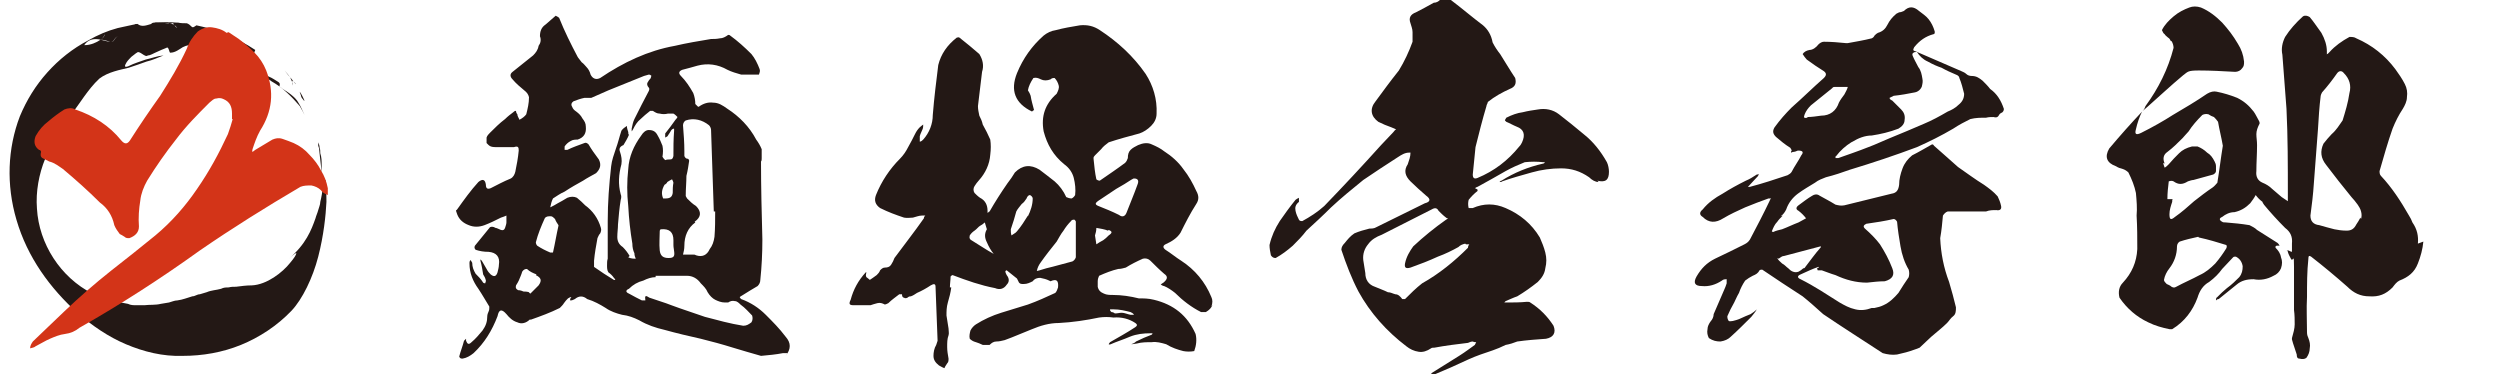 <?xml version="1.0" encoding="UTF-8"?>
<svg id="_レイヤー_1" data-name="レイヤー_1" xmlns="http://www.w3.org/2000/svg" version="1.1" viewBox="0 0 365.3 54.7">
  <!-- Generator: Adobe Illustrator 29.8.2, SVG Export Plug-In . SVG Version: 2.1.1 Build 3)  -->
  <path d="M44.5,14.7c-.2-.4-.4-.9-.7-1.3,0,.2.2.5.2.7.1.3.3.4.4.6Z" style="fill: #231815;"/>
  <path d="M43.2,12.3c0,0,0-.1-.1-.2,0,0-.1-.1-.2-.2l.3.4Z" style="fill: #231815;"/>
  <path d="M41.6,10.3c.3.4.5.7.8,1-.2-.3-.5-.6-.8-1Z" style="fill: #231815;"/>
  <path d="M42.7,12c0-.2,0-.3.2-.1h0c-.2-.2-.3-.4-.5-.6.1.2.2.5.3.7Z" style="fill: #231815;"/>
  <path d="M42.7,12c0,.2.1.4.1.5,0-.1,0-.3-.1-.5Z" style="fill: #231815;"/>
  <path d="M40.9,12.7c-.2-.1.2-.4-.2-.7-.5-.3-.9-.6-1.4-.8-.5-.2-.9-.4-1.3-.7-.4-.1-.6-1.1-1.1-1.3-.5-.2-1.5-.4-2.2-.4-.7,0-1,.2-.4.4,2.2.8,3.6,1.4,5.4,2.7,1.6.9,2.9,2.2,4.1,3.6.3.5.5.9.7,1.3-.3-.6-.5-1.2-.9-1.8-.2-.4-.6-.8-1.1-1.2-.5-.4-1.1-.7-1.7-1.2Z" style="fill: #231815;"/>
  <path d="M47,24.8c0-.2,0-.7,0-.7,0-.6,0-1.1-.2-1.7,0-.3,0-.6-.1-.8,0-.3-.1-.6-.2-.8,0,.2,0,.3,0,.5.2.6.2.7.1.1.1,1.3.3,2.6.4,3.9,0,0,0,0,0-.4Z" style="fill: #231815;"/>
  <path d="M47,26c0-.3,0-.5,0-.8h0c0,.3,0,.5,0,.8h0Z" style="fill: #231815;"/>
  <path d="M37.3,7.3c-2.7-1.8-5.7-3-8.6-3.6-.3.2-.5.4-.7.2-.2-.2-.4-.4-.7-.5-.4,0-.9,0-1.3-.1-.2,0-.3,0-.5,0h0c-.3.1-.2.3,0,.4.2.1.3.3.4.4,0,0-.3-.2-.4-.4-.2-.1-.4-.3-.7-.3-.4,0-.8.1-1.3.1.5-.1.9-.2,1.3-.1.3,0,.5,0,.8-.1,0,0,.1,0,.2,0-1-.1-2,0-3.1,0-.2,0-.5,0-.6.2-.7.2-1.4.5-2,0-.2,0-.4,0-.5.1,0,0,0,0,.1,0,0,0-.2,0-.2,0-.8.2-1.5.3-2.3.5-.4.4-.8.8-1.2,1.1,0,0-.4-.2-.7-.2,0,.3-.3.6-.6.8.5,0,1,.2,1.4.3.6.3.7-1.3,1.6-.6-.9-.7-.9.9-1.6.6-.4,0-.9-.2-1.4-.3-.6.4-1.4.8-2.4.8.6-.9,1.5-1,2.4-.8.3-.2.5-.5.6-.8.2,0,.7.2.7.2.4-.3.8-.7,1.2-1.1-1.5.4-2.9,1-4.3,1.8-2.3,1.2-4.3,2.8-6,4.7-1.7,1.9-3,4-4,6.4-1.8,4.7-2,10-.5,15.1,1.6,5.5,4.9,10,9,13.7,2.1,1.8,4.4,3.4,7,4.5,2.6,1.1,5.4,1.8,8.3,1.7,2.9,0,5.8-.5,8.5-1.6,2.7-1.1,5.3-2.8,7.4-5,1.6-1.7,3.1-4.8,3.9-7.9.8-3.1,1.1-6,1.2-8,0-5.3-.4-2.5-.5-2.3-.1.8-.2,1.5-.4,2.3,0,.4-.2.8-.3,1.2-.1.4-.3.8-.4,1.2-.6,1.7-1.4,3.8-3.9,5.9.8-.7,1.1-.9,1.1-.8,0,.2-.3.7-.9,1.4-1.1,1.4-3.4,3.2-5.6,3.3-.8,0-1.5.1-2.3.2-.4,0-.7,0-1.1.1-.4,0-.7,0-1.1.2-.7.2-1.4.2-2.1.5-.3.1-.7.2-1,.3-.4,0-.7.3-1.1.3-.7.2-1.4.5-2.2.6-.4,0-.8.2-1.2.3l-1.2.2c-.8.2-1.6.1-2.4.2-.4,0-.8,0-1.2,0-.4,0-.8,0-1.2-.2-1.6-.3-3.3-.6-5.2-1.5-4.7-2.4-7.8-7.3-8.1-12.4-.2-2.5.3-5.1,1.2-7.3.8-2.3,2.1-4.4,3.6-6.2,1.5-1.9,2.6-3.9,4.3-5.5,1.3-1,3.1-1.3,4.3-1.6.9-.3,1.8-.6,2.6-.9.9-.2,1.7-.6,2.5-.9-1,.1-1.7.4-2.6.6-.8.3-1.6.5-2.6,1-.6.2-.5-.1-.2-.6.2-.3.5-.6.7-.8.3-.2.6-.5.8-.6.2-.2.5,0,.8.2.3.2.6.4.8.2.4,0,.8-.3,1.3-.5.4-.2.9-.4,1.4-.6.4-.3.4.8.6.7.7,0,1.3-.5,1.8-.8.6-.3,1.1-.4,1.5-.2.7.2,1.2.5,1.7.8.3.1.7.2,1.1.3.3,0,.5,0,.8,0,0-.3,0-.7,0-1,.3.2.8.5,1.1.7-.3-.2-.8-.5-1.1-.7,0,.4-.1.7,0,1,1.9,0,4.2.6,6.1,1.6h0c-1.1-.8-2.1-1.4-3-2.5.4.4.2.6-.4.4l-.2-.6c.6.1,1.1.3,1.6.6.5.3.9.6,1.2,1.2,0,0,.5.1.7.2.2.3,0,.5,0,.7.2.1.4.3.6.4,0-.3-.4-.8-.7-1.2-.3-.4-.6-.8-.6-.8Z" style="fill: #231815;"/>
  <path d="M24.6,3.3c.2,0,.4,0,.6,0-.4,0-.8,0-1.3,0h-1.3c.5.5,1.2.3,1.9.1Z" style="fill: #231815;"/>
  <path d="M33.4,4.7c.5.3,1,.7,1.5,1,.8.6,1.6,1.3,2.3,2,.7.7,1.3,1.6,1.7,2.6,1.2,3.1.9,6-.9,8.8-.5.9-.8,1.8-1.1,2.7,0,.1-.1.3,0,.4l.4-.3c.8-.5,1.7-1,2.5-1.5.5-.2.9-.3,1.5-.1.6.2,1.1.4,1.6.6.9.4,1.7,1,2.3,1.7.7.7,1.3,1.5,1.7,2.3.5.8.8,1.6,1,2.6v1c-.5-.2-.8-.4-1-.7-.4-.4-.9-.6-1.4-.7-.6,0-1.1,0-1.6.2-5.1,3-9.9,6-14.7,9.3-5.7,4.1-11.6,7.9-17.6,11.3-.6.5-1.3.8-2.1.9s-1.5.4-2.2.7c-.7.3-1.3.7-2.1,1.1-.2.2-.5.2-.8.3,0-.4.2-.7.4-1,1.6-1.5,3.1-3,4.6-4.4,2.2-2.1,4.5-4.1,6.9-6,2.2-1.7,4.3-3.4,6.4-5.1,2.4-2,4.4-4.3,6.1-6.8,1.8-2.6,3.2-5.2,4.5-8,.3-.8.5-1.5.7-2.2h-.1s0-.8,0-.8c0-1-.3-1.7-1.2-2.1-.4-.2-.7-.2-1.1-.1-.4,0-.6.3-1,.6-1.7,1.7-3.4,3.4-4.9,5.4-1.5,1.9-2.9,3.9-4.2,6-.5.9-.9,1.9-1,2.9-.2,1.2-.3,2.5-.2,3.8,0,.9-.6,1.4-1.4,1.7-.3,0-.5,0-.7-.2-.3-.2-.5-.3-.7-.4-.3-.4-.6-.8-.8-1.3-.3-1.4-1-2.5-2.1-3.3-1.7-1.7-3.5-3.3-5.4-4.9-.6-.4-1.2-.9-2-1.1-.4-.2-.6-.3-1-.5-.3-.2-.3-.5-.2-.9,0-.2-.2-.3-.3-.3-.7-.5-.8-1.2-.5-2,.5-.9,1.1-1.6,1.9-2.2.7-.6,1.5-1.2,2.3-1.7.5-.2,1.1-.3,1.6,0,2.7.9,5,2.4,6.7,4.5.5.6.9.6,1.3,0,1.4-2.2,2.9-4.4,4.4-6.5,1.4-2.2,2.8-4.5,3.9-6.9.3-.9.9-1.8,1.6-2.5.7-.5,1.4-.7,2.1-.6s1.5.3,2.1.8Z" style="fill: #d33418;"/>
  <g>
    <path d="M115.1,51.6h-.7c-1,.2-2.1.3-3.2.4-1.4-.4-2.8-.8-4.1-1.2-1.6-.5-3.1-.9-4.7-1.3-1.8-.4-3.5-.8-5.3-1.3-1.3-.3-2.5-.7-3.7-1.4-.8-.4-1.6-.7-2.5-.8-.8-.2-1.7-.5-2.4-1-.8-.5-1.7-1-2.7-1.3-.6-.5-1.2-.5-1.8,0-.2.1-.4.2-.6.2h-.2.1c0-.3.1-.4.2-.5-.2,0-.3.1-.5.2-.2.2-.4.4-.6.7-.1.2-.4.5-.6.7-1.4.7-2.8,1.2-4.2,1.7h-.2c-.5.5-1.2.7-1.8.4-.7-.2-1.2-.7-1.6-1.2-.7-.8-1.1-.7-1.3.3-.8,2.1-1.9,3.9-3.5,5.4-.5.4-1,.7-1.6.8-.2,0-.4,0-.5-.3.2-.8.5-1.5.7-2.3.1-.1.2-.2.3-.3,0,.1,0,.2,0,.3.2.5.4.6.8.2.6-.5,1.1-1.1,1.6-1.7.5-.7.7-1.3.7-2.1,0-.2.1-.5.2-.7.1-.2.1-.4.1-.7-.5-.8-1-1.7-1.6-2.6-.8-1.1-1.3-2.3-1.3-3.7,0-.2,0-.4.2-.5,0,.1.1.2.2.4,0,.6.2,1.1.5,1.6.4.4.8.8,1.1,1.3,0,0,.1.1.3.1,0-.1.1-.2.1-.4-.1-.4-.2-.6-.4-.9-.1-.6-.2-1.3-.4-2,0,0,0-.2,0-.2l.2.2c.2.4.5.8.7,1.2.2.4.4.6.6.8.5.4.8.3,1-.3.1-.4.2-.8.2-1.1.2-1.2-.4-1.8-1.5-1.9-.7,0-1.3-.1-1.9-.3-.2-.2-.2-.4-.1-.6l2.2-2.7c.2-.1.5-.1.8.1.2,0,.5.2.8.3.3.1.5,0,.6-.3.1-.3.2-.6.2-.8v-1c-.2.1-.5.2-.8.3-.8.4-1.6.8-2.4,1.1-.8.3-1.6.3-2.3,0-.8-.3-1.4-.8-1.7-1.6s-.1-.5,0-.7c1-1.4,2-2.8,3.1-4,.6-.5,1-.4,1.1.4,0,.5.2.7.7.5,1-.5,1.9-1,2.9-1.4.4-.2.6-.6.7-1,.2-1,.4-2,.5-3.1,0-.5-.1-.7-.7-.5-.8,0-1.7,0-2.6,0s-1-.2-1.4-.6c0-.2,0-.5,0-.8.1-.3.3-.5.5-.7.7-.7,1.4-1.4,2.2-2,.4-.4.8-.7,1.2-1,.1-.1.2-.2.4-.2,0,.2.1.4.2.5,0,.3.2.5.3.8.4-.2.8-.5,1-.8.2-.8.4-1.6.4-2.5-.1-.4-.3-.7-.7-1-.6-.5-1.2-1-1.7-1.6-.4-.4-.4-.8,0-1.1,1-.8,2-1.6,3-2.4.4-.4.7-.8.8-1.4.3-.4.4-.9.2-1.4,0-.7.2-1.3.8-1.7.5-.4,1-.9,1.5-1.3.2.1.4.2.5.3.8,2,1.7,3.8,2.7,5.7.1.2.4.5.6.8.3.2.5.5.7.7.3.3.5.7.6,1.1.3.6.8.8,1.4.5,3.4-2.3,7-4,10.9-4.7,1.7-.4,3.5-.7,5.3-1,.4,0,.8,0,1.3-.1.4,0,.8-.2,1.2-.5.1,0,.2,0,.3.1,1.1.8,2.1,1.7,3.1,2.7.5.6.9,1.4,1.2,2.2.1.3,0,.5-.1.8-.2,0-.5,0-.8,0-.6,0-1.2,0-1.8,0-.7-.2-1.4-.4-2-.7-1.4-.8-2.9-1-4.4-.6-.7.2-1.4.4-2.2.6-.5.2-.6.5-.2.9.7.7,1.3,1.6,1.8,2.5.2.5.3,1.1.3,1.6l.4.4h.1c.7-.5,1.4-.7,2.1-.6.8,0,1.4.4,2.1.9,1.7,1.1,3.2,2.6,4.2,4.5.3.4.6.9.8,1.4,0,.4,0,.8,0,1.3,0,.2,0,.4-.1.5,0,3.8.1,7.6.2,11.4,0,2-.1,4-.3,5.9,0,.4-.2.7-.4.9-.7.4-1.5.9-2.3,1.4,0,0-.2.1-.3.2,0,.1.1.2.2.3,1.4.5,2.6,1.3,3.6,2.3,1,1,2,2,2.9,3.2.8.9.8,1.8,0,2.8ZM78.4,40.1c-.5-.2-1-.4-1.4-.8-.3,0-.5.1-.7.4-.1.4-.3.8-.5,1.3-.1.2-.2.4-.4.7-.1.4,0,.5.3.7.3,0,.6.1.8.2.2,0,.5,0,.8.1,0,0,0,.1.2.2.4-.4.8-.8,1.2-1.2.5-.7.4-1.1-.4-1.5ZM81.6,32.9c-.2-.3-.4-.6-.5-.9-.2-.2-.4-.4-.6-.4-.4,0-.7,0-.9.3-.5,1.1-1,2.3-1.3,3.5,0,.2.1.4.2.5.6.4,1.2.7,1.9,1,.1,0,.3,0,.4,0,.3-1.3.5-2.6.8-3.9ZM91.8,37.6c.4.2.8.2,1.1.2-.1-.2-.2-.5-.2-.8-.2-.4-.3-.9-.3-1.4-.3-1.8-.5-3.6-.6-5.5-.2-1.8-.2-3.6,0-5.4.1-1.8.8-3.4,1.9-4.9.3-.5.7-.8,1.1-.8.6,0,1,.2,1.3.8.3.5.5,1,.7,1.5.1.5.1,1,0,1.6.1.2.2.3.4.5.2-.1.5-.1.7-.1.3,0,.4-.1.5-.5,0-1.2,0-2.4.1-3.7v-.3c-.2,0-.3.1-.4.2-.1.2-.3.5-.5.8,0,.1-.2.2-.4.3,0-.2,0-.4,0-.6.5-.6,1-1.3,1.5-2,.1-.1.2-.2.3-.4-.2-.2-.4-.4-.6-.5-.2,0-.5,0-.8,0-.4.1-.8.1-1.2,0-.4,0-.7-.2-1-.4-.1,0-.3,0-.4,0-.5.4-1,.8-1.4,1.2-.5.4-.8.9-1.1,1.5,0,0-.1.2-.2.3,0-.1,0-.3,0-.4.1-.5.2-1,.4-1.4.7-1.4,1.4-2.8,2.1-4.1.1-.2.1-.4,0-.5-.2-.2-.3-.5-.2-.7s.3-.5.5-.7c0-.1,0-.2.1-.3-.1-.1-.2-.2-.4-.2l-.7.2c-1.7.7-3.5,1.4-5.2,2.1l-2.5,1.1c-.3,0-.6,0-1,0-.5.1-1.1.3-1.6.5-.3.2-.4.5-.2.8.1.3.3.5.6.7.4.3.7.6.9,1,.3.4.5.7.5,1.2.1,1-.3,1.6-1.2,1.9-.3,0-.7,0-1,.2-.4.2-.7.5-.9.8,0,.2,0,.4,0,.5,0,0,.2,0,.4,0,.8-.4,1.7-.7,2.5-1,.2-.1.4,0,.6.2.4.7.9,1.4,1.5,2.2.4.8.2,1.4-.4,2-.7.4-1.3.7-1.9,1.1-.9.5-1.8,1-2.7,1.6-.7.3-1.2.7-1.7,1-.2.4-.3.8-.4,1.3.4-.2.8-.4,1.1-.6.4-.2.9-.5,1.4-.8.5-.2,1-.2,1.4,0,.5.4.8.7,1.2,1.1,1.1.8,1.9,1.9,2.3,3.3.1.3,0,.6-.1.8-.2.2-.3.5-.4.7-.2,1.1-.4,2.2-.5,3.3,0,.3,0,.6,0,.9,1,.7,1.9,1.3,2.9,1.9h.2c0-.1-.1-.2-.2-.3-.2-.3-.5-.6-.8-.8-.2-.3-.2-.7-.2-1,0-.4,0-.7.1-1,0-1.8,0-3.6,0-5.5h0c0-2.7.2-5.3.5-8,.1-.9.4-1.7.7-2.6.3-.8.5-1.7.8-2.6.2-.3.5-.5.8-.7,0,.3.1.6.2.9,0,.2,0,.3.1.4-.2.5-.5,1-.8,1.5-.5.2-.7.5-.5,1,.2.6.3,1.2.2,1.8-.4,1.5-.5,2.9-.1,4.4.1.2.1.5,0,.8-.2,1.2-.3,2.4-.4,3.6,0,.6-.1,1.2-.1,1.8s.2,1.1.8,1.5c.4.4.7.8,1,1.3ZM109.9,46.1c-.5-.5-1-1.1-1.7-1.6-.2-.2-.5-.5-.8-.5-.4-.1-.7,0-1,.2-.2,0-.3,0-.5,0-.5,0-1-.2-1.4-.4-.4-.2-.8-.6-1.1-1.1-.2-.5-.6-.9-1-1.3-.5-.7-1.2-1.1-2-1.1h-4.6v.2c-.6,0-1.2.2-1.8.5-.8.2-1.5.6-2.1,1.2-.5.2-.5.5,0,.7.7.4,1.3.7,1.9,1,.2,0,.4,0,.5,0-.1-.7,0-.8.6-.4,1.1.4,2.2.7,3.2,1.1,1.6.6,3.2,1.1,4.9,1.7,1.9.5,3.7,1,5.6,1.3.5,0,.8-.2,1.2-.5.2-.3.2-.7.1-1ZM96.6,33.5c-.1,0-.2.1-.2.3,0,.9-.1,1.8,0,2.8.1.8.5,1.1,1.3,1.1s.9-.3.8-1c0-.2-.1-.5-.1-.9v-.7c0-1.2-.6-1.7-1.8-1.6ZM97,29c0,0,.1,0,.2,0,.7,0,1-.2,1.1-.8,0-.5,0-1,.1-1.5,0-.1-.1-.3-.2-.5-.2.1-.4.2-.7.4,0,.1-.2.3-.4.4-.4.7-.5,1.3-.2,2ZM101.6,32.5c-1.1.8-1.6,2-1.6,3.4,0,.5-.1.9-.2,1.3.4,0,1,0,1.4,0s.3,0,.5.1c.9.3,1.6,0,2-.9.4-.5.6-1.1.7-1.8.1-1.2.1-2.5.1-3.7h-.2l-.4-11.9c0-.2-.1-.5-.3-.7-1-.8-2.2-1.1-3.4-.7-.2.1-.4.4-.4.7.1,1.3.2,2.5.2,3.8,0,.2,0,.5,0,.7.1.2.2.4.5.4.1,0,.2.2.2.3-.1.7-.2,1.4-.4,2.2,0,.9-.1,1.9-.1,2.9,0,.1.1.2.2.4.4.4.8.8,1.3,1.1.8.8.8,1.6-.2,2.3Z" style="fill: #231815;"/>
    <path d="M177.2,44.5c-.2.5-.5.8-1,1.1-.2,0-.4,0-.7,0-1.4-.7-2.7-1.7-3.8-2.8-.5-.4-1.1-.8-1.6-1-.2,0-.4-.2-.5-.2.1-.1.2-.2.4-.3.6-.5.7-.9.1-1.3-.7-.6-1.4-1.3-2-1.9-.3-.3-.7-.4-1.1-.3-.9.4-1.7.8-2.5,1.3-.4.1-.7.2-1.1.2-.9.2-1.9.6-2.8,1-.1.2-.2.5-.2.8s0,.5,0,.8c.1.5.4.8.9,1,.4.2.9.2,1.3.2,1.3,0,2.6.2,3.8.5.7,0,1.4,0,2.2.2,2.9.7,4.9,2.3,6.1,5,.2.8.1,1.7-.2,2.5-.5.1-1.1.1-1.6,0-.8-.2-1.7-.5-2.5-1-.7-.2-1.4-.4-2.1-.3-.7,0-1.5,0-2.2.2-.2,0-.5.1-.8.1.3-.1.5-.2.7-.4.8-.4,1.5-.7,2.3-1,.1-.1.1-.2.1-.2h-.3c-1,0-2,.1-3,.5-.9.4-1.9.7-2.8,1.1,0,0-.2.1-.3,0,0,0,.1-.2.2-.3,1.2-.7,2.5-1.4,3.7-2.2.3-.2.3-.4,0-.6-.9-.6-2-.9-3.2-.8-.7-.1-1.4-.1-2.1,0-1.9.4-3.9.7-5.9.8-1.4,0-2.7.4-3.9.9-1.3.5-2.6,1.1-4,1.6-.4.1-.8.2-1.2.2-.4,0-.7.2-1,.5-.4,0-.7,0-1,0-.4-.2-.7-.3-1-.4-.4-.1-.7-.3-.9-.5-.1-.4,0-.8.1-1.2.2-.4.5-.7.8-.9,1.1-.7,2.4-1.3,3.7-1.7,1.3-.4,2.6-.8,3.9-1.2,1.4-.5,2.7-1.1,4-1.7.2-.2.3-.5.4-.8.1-1-.2-1.3-1.1-.9,0,0,0,0-.2-.1-.4-.2-.8-.3-1.3-.4-.4,0-.8.1-1.1.5-.4.2-.8.4-1.3.4-.4,0-.5,0-.7-.2-.1-.2-.2-.4-.3-.6-.5-.4-1-.8-1.5-1.2-.1,0-.2.1-.2.2,0,.1.1.3.2.5.4.5.4,1,0,1.4-.4.6-1,.8-1.7.5-2.1-.4-4.1-1.1-6.2-1.9-.1,0-.2.1-.3.2,0,.5-.1,1.1-.1,1.6,0,0,.1,0,.2,0-.1.8-.3,1.5-.5,2.2-.2.7-.2,1.3-.2,1.9.1.7.2,1.3.3,1.9,0,.4.1.7,0,1-.2.5-.2,1.1-.2,1.7,0,.6.1,1.1.2,1.7,0,.3,0,.5-.2.7-.1.2-.3.4-.4.7-.3-.1-.6-.3-.8-.4-.5-.4-.8-.8-.8-1.4,0-.5.1-1.1.4-1.6l.2-.6c-.1-2.6-.2-5.3-.3-7.9,0-.4-.2-.5-.7-.2-.6.4-1.3.8-2,1.1-.3.2-.6.4-.9.5-.1,0-.3,0-.5.2-.2.1-.4.1-.5,0-.2,0-.3-.2-.3-.5-.1,0-.2,0-.4,0-.5.4-1.1.8-1.6,1.3-.2.1-.4.2-.5.2-.4-.2-.7-.3-1.1-.2-.4.1-.7.2-1,.3-.9,0-1.7,0-2.5,0-.6,0-.7-.2-.4-.8.4-1.5,1.1-2.8,2.2-4,0,0,0,0,.1,0h0c-.1.4-.1.5,0,.7.1.1.3.2.5.4.3-.2.6-.4,1-.7.2-.2.4-.4.5-.7.2-.2.4-.4.7-.4.4,0,.7-.1.9-.4.2-.3.4-.7.5-1,1.4-1.9,2.9-3.8,4.3-5.8,0-.2.1-.3.2-.4h-.5c-.4,0-.9.2-1.3.3-.4,0-.8.1-1.3,0-1.2-.4-2.3-.8-3.5-1.4-.7-.5-.9-1.1-.6-1.9.8-2,2-3.8,3.5-5.3.5-.5.9-1.1,1.2-1.7.4-.7.7-1.3,1-1.9.2-.4.4-.7.7-1,.2-.2.4-.3.5-.4,0,.2,0,.5-.1.7-.1.3-.3.6-.4,1,0,.3,0,.5,0,.8.2,0,.4-.2.5-.3.9-1,1.4-2.3,1.4-3.6.2-2.5.5-4.9.8-7.3.4-1.6,1.3-2.9,2.7-4,.1,0,.3-.1.4,0,1,.8,2,1.6,2.9,2.4.5.8.7,1.7.4,2.6-.2,1.7-.4,3.4-.6,5,0,.5.1.9.2,1.4.2.4.4.8.5,1.3.4.7.8,1.5,1.1,2.2.1.7.1,1.4,0,2.2-.1,1.4-.7,2.7-1.7,3.8-.2.2-.4.5-.6.8-.2.3-.2.7,0,1,.2.2.5.5.8.7.8.4,1.1,1.1,1.1,1.9s0,.2,0,.3c.1,0,.2-.2.3-.2.8-1.4,1.7-2.8,2.6-4.1.4-.5.8-1.1,1.1-1.6,1.1-1.1,2.3-1.2,3.6-.4.7.5,1.4,1.1,2.2,1.7.7.6,1.3,1.4,1.7,2.3.2.1.5.2.8.2.2-.1.4-.3.5-.5.1-.8,0-1.7-.2-2.5-.2-.8-.7-1.5-1.4-2-1.6-1.3-2.5-2.9-3-4.8-.4-2.2.2-4,1.9-5.5.2-.4.4-.8.3-1.2-.1-.4-.3-.8-.6-1.1-.2,0-.4,0-.6.2-.5.2-1,.2-1.4,0-.4-.2-.7-.3-1.1-.2-.4.6-.7,1.2-.8,1.8.2.3.3.5.4.8.1.7.3,1.3.5,2.1-.1,0-.2.1-.3.2-2.5-1.2-3.2-3.1-2.2-5.6.9-2.2,2.2-4,3.9-5.5.5-.4,1.1-.7,1.8-.8,1.1-.3,2.3-.5,3.5-.7,1.1-.1,2,.1,2.9.7,2.6,1.7,4.9,3.8,6.7,6.4,1.1,1.7,1.7,3.7,1.6,5.8,0,.7-.3,1.3-.8,1.8-.5.5-1.1.9-1.7,1.1-1.5.4-3,.8-4.5,1.3-.4.3-.8.6-1.1,1-.3.3-.6.6-.9.9s-.2.4-.2.6c.1,1,.2,2,.4,2.9.1.1.3.2.5.2,1.3-.9,2.5-1.7,3.7-2.6.2-.2.3-.4.4-.7,0-.5.1-.9.4-1.2s.7-.5,1.1-.7c.7-.3,1.4-.4,2-.1.7.3,1.3.6,1.8,1,1.1.7,2.1,1.6,2.8,2.6.8,1,1.4,2.1,1.9,3.2.4.7.4,1.3,0,1.9-.9,1.4-1.6,2.8-2.3,4.2-.5.8-1.3,1.3-2.2,1.7-.4.2-.4.5,0,.8.8.5,1.5,1.1,2.3,1.6,2,1.3,3.5,3.1,4.4,5.3.2.4.2.9,0,1.4ZM145.4,37.3c0,0-.1-.1-.2-.2-.4-.5-.7-1-1-1.7-.3-.6-.4-1.2,0-1.9-.1-.3-.2-.7-.3-1-.2.2-.5.4-.7.5s-.5.5-.8.7c-.3.2-.5.4-.7.7-.1.4,0,.6.4.8,1,.6,2,1.3,3.1,1.9.1,0,.2,0,.3,0ZM150.2,31.6c.4-.8.7-1.7.7-2.6,0-.2-.2-.4-.4-.5-.2,0-.4.2-.5.5-.2.3-.4.6-.7.8-.3.4-.6.7-.8,1.1-.2.8-.5,1.7-.8,2.6,0,.3,0,.6.1.9.2-.1.4-.3.6-.4,0,0,.2-.2.2-.2.6-.7,1.1-1.5,1.6-2.3ZM157.2,32.4c0-.1-.1-.2-.2-.3-.2,0-.4,0-.5.2-.4.4-.8.9-1.1,1.4-.4.5-.7,1.1-1,1.6-.8,1-1.6,2-2.3,3-.3.4-.5.8-.6,1.3.5-.1,1-.3,1.4-.4,1.3-.3,2.6-.7,3.8-1,.2-.1.4-.3.5-.6v-5.2ZM161.9,33.7c-.5-.2-1.1-.3-1.7-.4,0,.4-.1.8-.2,1.1l.2,1.3c.3-.2.6-.4,1-.6.3-.2.5-.4.8-.7.6-.4.5-.6,0-.8ZM165.6,26.1c-.4.2-.8.5-1.3.8-.4.2-.8.5-1.2.7-.9.6-1.8,1.2-2.7,1.8-.4.3-.4.5.1.7,1,.4,2,.8,3,1.3.5.4.9.2,1.1-.3.5-1.3,1.1-2.7,1.6-4.1.3-.7,0-1-.7-.9ZM162.2,45.3c0,.1.1.2.2.3.2,0,.4.1.5.2.4,0,.7-.1,1-.1.4,0,.8.2,1.3.3h.5c-.1-.2-.3-.3-.5-.4-.8-.2-1.6-.4-2.5-.4h-.5Z" style="fill: #231815;"/>
    <path d="M233.6,26.6c-.5,0-1-.3-1.4-.7-1.3-.9-2.6-1.3-4.1-1.3-1.4,0-2.9.2-4.3.6-1.4.4-2.9.8-4.3,1.3-.1.1-.2.1-.4.1.1-.1.2-.2.3-.2,1.9-1.2,3.9-2,6.1-2.5.1,0,.2-.1.2-.2s0,0-.2,0c-.9-.1-1.8-.1-2.7,0-1,.4-1.9.8-2.8,1.3-1.4.8-2.8,1.6-4.1,2.3-.1,0-.2.1-.4.2.1,0,.2.1.4.2v.2c-.5.4-.9.8-1.3,1.3-.1.4-.1.8,0,1.2.2,0,.4,0,.6,0,1.6-.7,3.2-.7,4.8,0,2.1.9,3.8,2.3,5,4.3.3.7.6,1.4.8,2.2.2.8.2,1.5,0,2.3-.1.8-.5,1.4-1.1,2-1,.8-2,1.5-3,2.1-.6.2-1.2.5-1.7.7-.1.1-.2.2-.2.2h.3c1,0,2,0,3-.1.2,0,.4,0,.5.1,1.4.9,2.5,2,3.4,3.4.4,1,0,1.7-1.1,1.9-1.4.1-2.8.2-4.2.4-.5.2-1.1.4-1.7.5-.6.3-1.3.6-1.9.8-1.2.4-2.4.8-3.5,1.3-1.7.8-3.5,1.6-5.2,2.3-.2,0-.3,0-.4,0,0-.1.2-.2.2-.3l4-2.5c.8-.5,1.6-1.1,2.3-1.6l.2-.4c-.1,0-.3,0-.5-.1-.2,0-.5.1-.7.2-1.7.2-3.3.4-4.9.7-.2,0-.4,0-.5.1-.6.4-1.2.6-1.8.5-.7-.1-1.3-.4-1.8-.8-2.9-2.2-5.3-4.9-7-8-1-1.9-1.8-4-2.5-6.1,0-.4.2-.7.5-1,.4-.5.8-1,1.4-1.4.7-.3,1.4-.5,2.2-.7.3,0,.7,0,1-.2l7.1-3.5c.8-.2.9-.6.2-1.1-.8-.7-1.6-1.4-2.3-2.1-.8-.8-1-1.6-.4-2.5.2-.6.4-1.1.4-1.7h-.2c-.6,0-1.1.3-1.7.7-1.7,1.1-3.4,2.2-5,3.3-1.6,1.3-3.2,2.6-4.7,4-1.2,1.2-2.4,2.3-3.6,3.4-.6.8-1.3,1.5-2,2.2-.8.7-1.6,1.3-2.5,1.8-.3,0-.5-.1-.7-.4-.1-.5-.2-1-.2-1.5.3-1.3.8-2.4,1.5-3.5.7-1,1.4-2,2.3-3.1.1-.1.3-.2.5-.3,0,.2,0,.4,0,.6-.5.4-.6.8-.5,1.3.1.5.3.9.5,1.3.1.2.3.2.5.2,1.1-.6,2.2-1.3,3.2-2.2,2.8-2.9,5.6-5.9,8.3-8.9l1.8-1.9c.1-.1.2-.3.4-.4-.2-.1-.5-.2-.7-.3-.6-.2-1.3-.5-1.9-.8-1.1-.8-1.3-1.9-.4-3,1.1-1.5,2.2-3,3.4-4.5.8-1.3,1.5-2.8,2-4.2,0-.5,0-1,0-1.4,0-.5-.2-.9-.3-1.3-.3-.8,0-1.3.8-1.6.8-.4,1.7-.9,2.6-1.4.4,0,.7-.2.9-.4h1.6c1.6,1.2,3.1,2.5,4.7,3.7.7.6,1.2,1.4,1.4,2.5.3.6.7,1.2,1.1,1.7.7,1.1,1.4,2.3,2.2,3.5.2.8,0,1.3-.8,1.6-1.1.5-2.2,1.1-3.2,1.9,0,.2-.2.4-.2.6-.6,2-1.1,4-1.6,6l-.4,4c0,.5.2.7.7.5,2.4-1,4.4-2.5,6.1-4.6.2-.2.3-.4.4-.6.5-1.1.3-1.9-.8-2.3-.5-.2-1-.5-1.5-.7,0,0-.1-.1-.2-.2,0-.1.1-.2.2-.4.8-.4,1.6-.7,2.4-.8.8-.2,1.5-.3,2.2-.4,1.1-.2,2.2,0,3.1.7,1.3,1,2.4,1.9,3.6,2.9,1.4,1.1,2.5,2.5,3.4,4.1.2.4.3,1,.3,1.4,0,1.2-.5,1.6-1.7,1.3ZM214.1,35.6c-.4.1-.7.2-1,.5-.9.5-1.9,1-3,1.4-1.3.6-2.6,1.1-4,1.6-.7.2-.9,0-.8-.6.2-1,.7-1.8,1.2-2.5,1.5-1.4,3.1-2.7,4.8-3.9,0,0,.2-.1.3-.2-.1,0-.2,0-.3-.1-.4-.3-.8-.7-1.1-1-.2-.4-.5-.5-1-.2l-7.3,3.7c-.8.3-1.5.7-2,1.4-.5.6-.8,1.4-.7,2.3.1.6.2,1.2.3,1.9,0,1,.5,1.7,1.4,2,.7.3,1.3.5,1.9.8.4,0,.7.2,1.1.3.4,0,.7.3,1,.7h.4c.8-.8,1.6-1.6,2.5-2.3,2.5-1.4,4.7-3.2,6.7-5.2,0-.2.1-.4.2-.5-.2,0-.4,0-.5,0Z" style="fill: #231815;"/>
    <path d="M260.5,31.5c-.3.3-.6.6-.8.9-.4.4-.6.9-.8,1.4,0,0,.1.1.2.1.4-.2.9-.3,1.3-.4.8-.3,1.6-.7,2.4-1,.4-.2.7-.4,1.1-.6-.3-.4-.7-.8-1.1-1.1-.4-.2-.4-.5,0-.8.7-.5,1.3-1,2-1.4.3-.2.7-.3,1.1,0,.7.4,1.5.8,2.3,1.3.4.1.8.2,1.3.1l6.9-1.7c.7-.1,1-.5,1.1-1.3,0-.8.2-1.6.5-2.4.3-.8.8-1.4,1.4-1.9,1-.5,2-1.1,2.9-1.6.1,0,.2,0,.3.2,1.1,1,2.3,2,3.5,3.1,1.3.9,2.5,1.8,3.8,2.6.7.5,1.4,1,2,1.7.2.4.4.9.5,1.4.1.5-.2.7-.7.6-.5,0-1,0-1.5.2h-5.6c-.3.1-.5.3-.7.6-.1,1.1-.2,2.2-.4,3.3.1,2.2.5,4.3,1.3,6.4.4,1.3.7,2.5,1,3.7,0,.5,0,1-.4,1.3s-.6.7-.9,1c-.7.7-1.5,1.3-2.3,2-.5.5-1.1,1-1.7,1.6-.2.1-.5.2-.8.3-.8.3-1.6.5-2.5.7-.7.1-1.4,0-2.1-.2-2.9-1.9-5.9-3.8-8.7-5.7-1-.9-2-1.8-3-2.6-2-1.3-4-2.6-5.9-3.9-.1,0-.3,0-.4.1-.2.4-.5.6-1,.8-.4.2-.7.4-1.1.7-.4.6-.7,1.2-.9,1.8-.3.5-.5,1-.7,1.4-.4.7-.7,1.3-1,2,0,.2,0,.4.2.7.2.1.4,0,.6,0,.4-.1.8-.2,1.2-.4.4-.2.9-.4,1.4-.6.3-.2.6-.4.9-.7-.2.4-.5.7-.8,1.1-1,1-2,2-3,2.9-.4.4-.9.6-1.5.7-.6,0-1.1-.1-1.7-.5-.2-.4-.3-.8-.2-1.3,0-.4.2-.8.5-1.2.2-.2.4-.6.4-1l1.6-3.7c.1-.2.2-.5.3-.8,0-.2,0-.4,0-.6-.2,0-.5,0-.7.2-.9.6-1.9.9-2.9.8-1.1,0-1.3-.5-.8-1.4.7-1.2,1.5-2,2.7-2.6,1.5-.7,2.9-1.4,4.3-2.1.4-.2.6-.4.8-.7,1-1.9,2-3.8,2.9-5.7,0-.1.1-.2.2-.3h-.4c-1.1.4-2.2.8-3.4,1.3-1.1.5-2.2,1-3.2,1.6-1.1.7-2.1.7-3-.2-.5-.3-.5-.7,0-1.1.8-1,1.8-1.7,2.9-2.3,1.1-.7,2.2-1.3,3.4-1.9.5-.2,1-.5,1.6-.9.1,0,.2,0,.3-.1,0,.1-.1.2-.1.3-.5.5-.9,1-1.3,1.4l-.2.2c0,0,.2,0,.3,0,1.9-.5,3.7-1.1,5.5-1.7.2-.1.5-.3.6-.5.4-.8,1-1.6,1.4-2.4.4-.5.2-.7-.5-.7-.2.1-.5.2-.7.2-.1,0-.2.1-.3.1h0c0-.1,0-.2.1-.3,0-.1-.1-.2-.2-.4-.8-.5-1.4-1-2.1-1.6-.5-.5-.5-.9-.2-1.4.8-1.1,1.6-2,2.5-2.9,1.6-1.4,3.1-2.9,4.7-4.3.4-.4.4-.7,0-1-.8-.5-1.7-1.1-2.5-1.7-.2-.2-.4-.5-.6-.8.2-.3.5-.5,1-.6.5,0,1-.4,1.3-.8.2-.2.5-.4.8-.4,1.1,0,2.2.1,3.2.2h.3c1.1-.2,2.3-.4,3.5-.7.2-.1.3-.2.4-.4.2-.2.3-.3.5-.4.7-.2,1.1-.6,1.4-1.2.3-.6.7-1.1,1.3-1.6,0,0,.2-.1.4-.2.2,0,.5-.1.7-.2.7-.7,1.4-.7,2.2,0,.5.4,1,.7,1.4,1.2.4.5.7,1.1.9,1.8h0c0,.1,0,.2,0,.2,0,.1-.1.2-.2.2-1.1.3-2,.9-2.8,1.9-.2.4-.2.5.2.6l6.7,2.9c.2.1.5.2.7.4.2.2.5.3.8.3.7,0,1.1.3,1.6.7.4.4.8.8,1.1,1.2,1,.7,1.6,1.7,2,2.9,0,.1,0,.3-.2.5-.2.1-.4.2-.5.4-.2.4-.5.4-.8.3-.4,0-.7,0-1.1.1-.8,0-1.5,0-2.3.2-.8.4-1.6.8-2.5,1.4-1.7,1-3.5,1.9-5.3,2.7-3.2,1.2-6.5,2.3-9.8,3.3-1.1.4-2.3.8-3.5,1.1-.5.2-1.1.4-1.6.8-.8.5-1.7,1-2.5,1.6-.8.6-1.4,1.4-1.7,2.3-.2.4-.4.7-.8,1ZM259.7,37.7c.1.3.4.5.7.8.4.2.6.5.9.7.2.2.4.4.7.5s.5.1.8,0c.2-.1.5-.3.7-.5.1,0,.2,0,.3-.2.7-.9,1.4-1.9,2.2-2.8.1-.1.1-.2,0-.2-1.8.5-3.5.9-5.3,1.4-.3,0-.5.2-.8.4ZM265.5,39.2c.2,0,.3-.2.3-.2,0,0,.1,0,.1,0,0,0-.1,0-.2,0-.9.3-1.7.7-2.6,1.1-.5.2-.5.5,0,.7,2,1,3.8,2.2,5.7,3.4.7.4,1.4.8,2.3,1,.8.2,1.6.1,2.4-.2h.4c.5-.1.9-.2,1.3-.4.9-.4,1.6-1.1,2.2-1.8.5-.8,1-1.6,1.5-2.3.1-.4.1-.7,0-1.1-.6-1-1-2.2-1.2-3.4-.2-1.2-.4-2.4-.5-3.6-.1-.2-.3-.4-.5-.4-1.3.3-2.6.5-4,.7-.4.2-.5.4-.2.7.8.7,1.6,1.5,2.2,2.3.7,1.1,1.3,2.2,1.8,3.5.4,1,0,1.6-1.1,1.9-.8,0-1.7.1-2.6.2-1.6,0-3.1-.4-4.6-1.1-.7-.2-1.4-.5-2-.7h-.6ZM264.1,17.1c.6,0,1.3-.1,2-.2,1.3,0,2.2-.7,2.6-1.9.2-.4.5-.8.8-1.2.2-.4.4-.7.5-1.1-.5,0-1,0-1.6,0s-.5,0-.7.2c-1,.8-2.1,1.7-3.1,2.5-.4.4-.7.8-.9,1.3-.2.5-.1.6.4.5ZM270.5,20.8c-.8.5-1.6,1.2-2.2,2-.1,0-.1.1-.1.3.1,0,.2,0,.4,0,1.4-.5,2.9-1,4.4-1.6,1.1-.4,2.1-.9,3.1-1.3,1.7-.7,3.4-1.4,5-2.1,1.2-.5,2.3-1.1,3.5-1.8.5-.2,1.1-.5,1.6-1,.5-.4.8-.9.8-1.6-.2-.8-.4-1.6-.7-2.3,0-.2-.2-.4-.5-.5-.7-.3-1.4-.6-2.1-1-.6-.2-1.3-.5-2-.9-.7-.3-1.2-.8-1.6-1.4-.2,0-.4,0-.5.1-.2.1-.2.3-.1.5.2.5.5,1,.8,1.6.4.5.5,1.1.6,1.7.1.4,0,.8-.1,1.2-.2.4-.5.7-1,.8-1,.2-2.1.4-3.1.5-.2.1-.4.2-.6.3,0,.2.2.3.4.4l1.3,1.3c.4.4.6.9.5,1.5,0,.6-.4,1-.9,1.3-1.3.5-2.6.8-3.9,1-1,0-2,.4-2.8.9Z" style="fill: #231815;"/>
    <path d="M354.1,35.3c-.1,1.1-.4,2.2-.8,3.2-.5,1.3-1.4,2-2.7,2.5-.4.2-.7.6-1,1-1,1-2,1.4-3.4,1.3-1.3,0-2.3-.5-3.2-1.4-1.7-1.5-3.5-3-5.3-4.4-.3-.2-.4-.1-.4.3-.2,1.9-.2,3.7-.2,5.6-.1,1.7,0,3.4,0,5.2,0,.3.1.6.2.8.2.5.3,1,.2,1.5,0,.5-.2,1-.5,1.4-.3.2-.6.2-1,.1-.3,0-.4-.2-.4-.6-.2-.7-.5-1.4-.7-2.2,0,0,0-.1,0-.2.2-.7.4-1.4.4-2s0-1.4-.1-2.1c0-2,0-4.2,0-6.3s-.1-.8-.4-1.1c-.2-.4-.4-.7-.5-1.1,0,0,0-.2-.2-.2.1,0,.2,0,.3,0,.2.1.4.2.5.2,0-.2,0-.4,0-.6v-.6c.1-1-.2-1.7-1-2.3-1.1-1.1-2.1-2.2-3.1-3.4,0-.1-.2-.2-.2-.4-.4-.3-.7-.6-1-1-.2.4-.5.8-.8,1.2-.7.7-1.4,1.1-2.3,1.3-.7,0-1.3.3-1.8.7-.5.2-.4.5,0,.7.1.1.3.1.5.1,1.2.1,2.3.2,3.5.4.4.2.8.4,1.1.7,1,.6,2,1.3,3,1.9.1.1.2.2.3.4h-.4c0,0-.1,0-.2.1,0,0,0,.1,0,.2.4.4.7.8.8,1.4.2.5.2,1,0,1.6-.2.5-.6.9-1.1,1.1-.9.5-1.9.7-2.9.5-1,0-1.8.2-2.5.8-.9.7-1.7,1.4-2.6,2.1-.2,0-.3.1-.4.2,0-.2,0-.4.2-.5.5-.5.9-.9,1.4-1.3.7-.5,1.3-1.1,1.8-1.6.4-.5.5-1,.5-1.6-.1-.6-.4-1.1-1-1.4-.2,0-.3,0-.4.1l-1.6,1.7c-.5.7-1.1,1.3-1.9,1.9-.9.5-1.4,1.3-1.7,2.3-.7,1.9-1.9,3.5-3.7,4.6h-.4c-1-.2-2.1-.5-3.1-1-1.7-.8-3.1-2-4.2-3.6-.2-.8-.1-1.6.5-2.2,1.3-1.4,2-3,2.1-4.9,0-1.6,0-3.2-.1-4.9.1-1.1,0-2.2-.1-3.3-.2-1-.6-2-1.1-3-.2-.2-.5-.4-.8-.5-.4-.1-.7-.2-1-.4-1.4-.5-1.7-1.4-1-2.6,1.6-1.9,3.2-3.7,4.9-5.5.2-.2.3-.4.4-.7,1.9-2.6,3.3-5.4,4.1-8.5,0-.3-.1-.7-.3-1,0,0,0,0-.1,0-.1-.2-.2-.4-.4-.5-.2-.2-.4-.3-.5-.5-.2-.1-.3-.4-.4-.6.4-.8,1-1.4,1.7-2,.7-.6,1.5-1,2.3-1.3.5-.2,1.1-.2,1.7,0,1.2.5,2.2,1.3,3.1,2.2.9,1,1.6,1.9,2.3,3.1.5.8.8,1.6.9,2.6,0,.4,0,.7-.3,1-.2.3-.6.5-1,.5-1.8-.1-3.6-.2-5.3-.2s-1.6.2-2.3.7c-1.8,1.5-3.5,3.1-5.2,4.6-.2.2-.5.4-.8.7-.4.8-.7,1.7-.9,2.6-.2.7,0,.9.8.5,1.6-.8,3.2-1.7,4.6-2.6,1.7-1,3.4-2,5-3.1.5-.3,1-.4,1.4-.3,1,.2,2,.5,3,.9,1,.5,1.7,1.1,2.4,2,.3.4.5.9.8,1.4.1.2.1.4,0,.5-.2.4-.4.9-.4,1.4,0,.5.1,1,.1,1.6,0,1.3-.1,2.6-.1,3.8-.1.8.2,1.4.9,1.7.5.2,1,.5,1.4.9.5.4.9.8,1.4,1.2.3.2.6.4.9.6v-1.1c0-4.1,0-8.3-.2-12.4-.2-2.6-.4-5.2-.6-7.9-.2-.9,0-1.8.4-2.6.7-1.1,1.6-2.1,2.6-3,.3-.2.7-.1,1,.1.6.7,1.1,1.5,1.7,2.3.5.9.8,1.8.8,2.7s0,.2.1.4l.3-.3c.8-.9,1.8-1.6,2.9-2.2.4,0,.7,0,1,.2,2.3,1,4.2,2.5,5.7,4.5.5.7,1,1.4,1.4,2.2.3.6.4,1.2.3,1.9,0,.6-.3,1.2-.6,1.7-.6.9-1.1,1.9-1.5,2.9-.7,2-1.3,4.1-1.9,6.2,0,.2,0,.5.2.7,1.6,1.7,2.9,3.7,4.1,5.8.2.3.4.7.5,1,.7,1,.9,2,.8,3.1ZM316.1,23.8c0,.2.1.4.2.7.2-.1.4-.3.6-.5.5-.6,1-1.1,1.5-1.6.5-.5,1.1-.8,1.9-1,.3,0,.5,0,.8,0,.5.2,1,.5,1.4.9.5.3.8.7,1.1,1.3.1.2.2.4.2.7,0,.2,0,.4,0,.7,0,.2-.2.4-.4.5-1,.3-1.9.5-2.9.8-.2,0-.5.1-.8.2-.8.5-1.4.5-2.1,0-.2-.1-.4-.1-.7,0-.1.8-.2,1.7-.2,2.6h.4c.1,0,.3,0,.4,0-.1,0-.1.2-.1.4-.2.6-.4,1.2-.4,1.8,0,.8.2.9.8.4,1-.7,1.9-1.5,2.8-2.3.9-.7,1.8-1.4,2.7-2,.3-.2.5-.5.7-.7.3-1.8.5-3.6.8-5.4-.2-1.2-.5-2.3-.7-3.5-.2-.3-.4-.5-.6-.7-.3-.1-.5-.2-.8-.4-.4-.1-.7,0-.9.1-.8.8-1.5,1.6-2,2.4-.4.4-.6.7-.9,1-.7.7-1.4,1.4-2.2,2-.6.4-.7,1-.4,1.7ZM321.2,34.6c-.9.2-1.8.4-2.7.7-.2.1-.4.4-.4.7,0,1.2-.4,2.3-1.1,3.2-.4.5-.7,1.1-.8,1.7,0,.2.2.4.4.6.2.1.5.2.7.4.2.1.4.2.7,0,1.1-.6,2.3-1.1,3.4-1.7.9-.4,1.6-1,2.3-1.7.6-.7,1.1-1.4,1.6-2.2.1-.2.1-.4,0-.5-1.3-.4-2.6-.8-4-1.1ZM345,32c.1-.4.1-.7,0-1.1-.1-.4-.3-.7-.5-1-.3-.4-.6-.8-.9-1.1-1.3-1.6-2.5-3.1-3.7-4.7-.8-1-.9-2-.4-3.1.4-.5.8-1,1.2-1.4.7-.6,1.1-1.3,1.6-2,.4-1.3.8-2.6,1-4,.3-1.1,0-2.1-.8-2.9-.3-.4-.7-.4-1,0-.7,1-1.4,1.9-2.2,2.8-.1.2-.2.4-.2.5-.2,1.6-.3,3.2-.4,4.9-.2,2.6-.4,5.3-.6,7.9-.1,1.6-.3,3.2-.5,4.7,0,.8.4,1.3,1.3,1.4.7.2,1.4.4,2.2.6.5.1,1.1.2,1.8.2s1.1-.3,1.4-.9c.2-.3.4-.6.6-1Z" style="fill: #231815;"/>
  </g>
</svg>